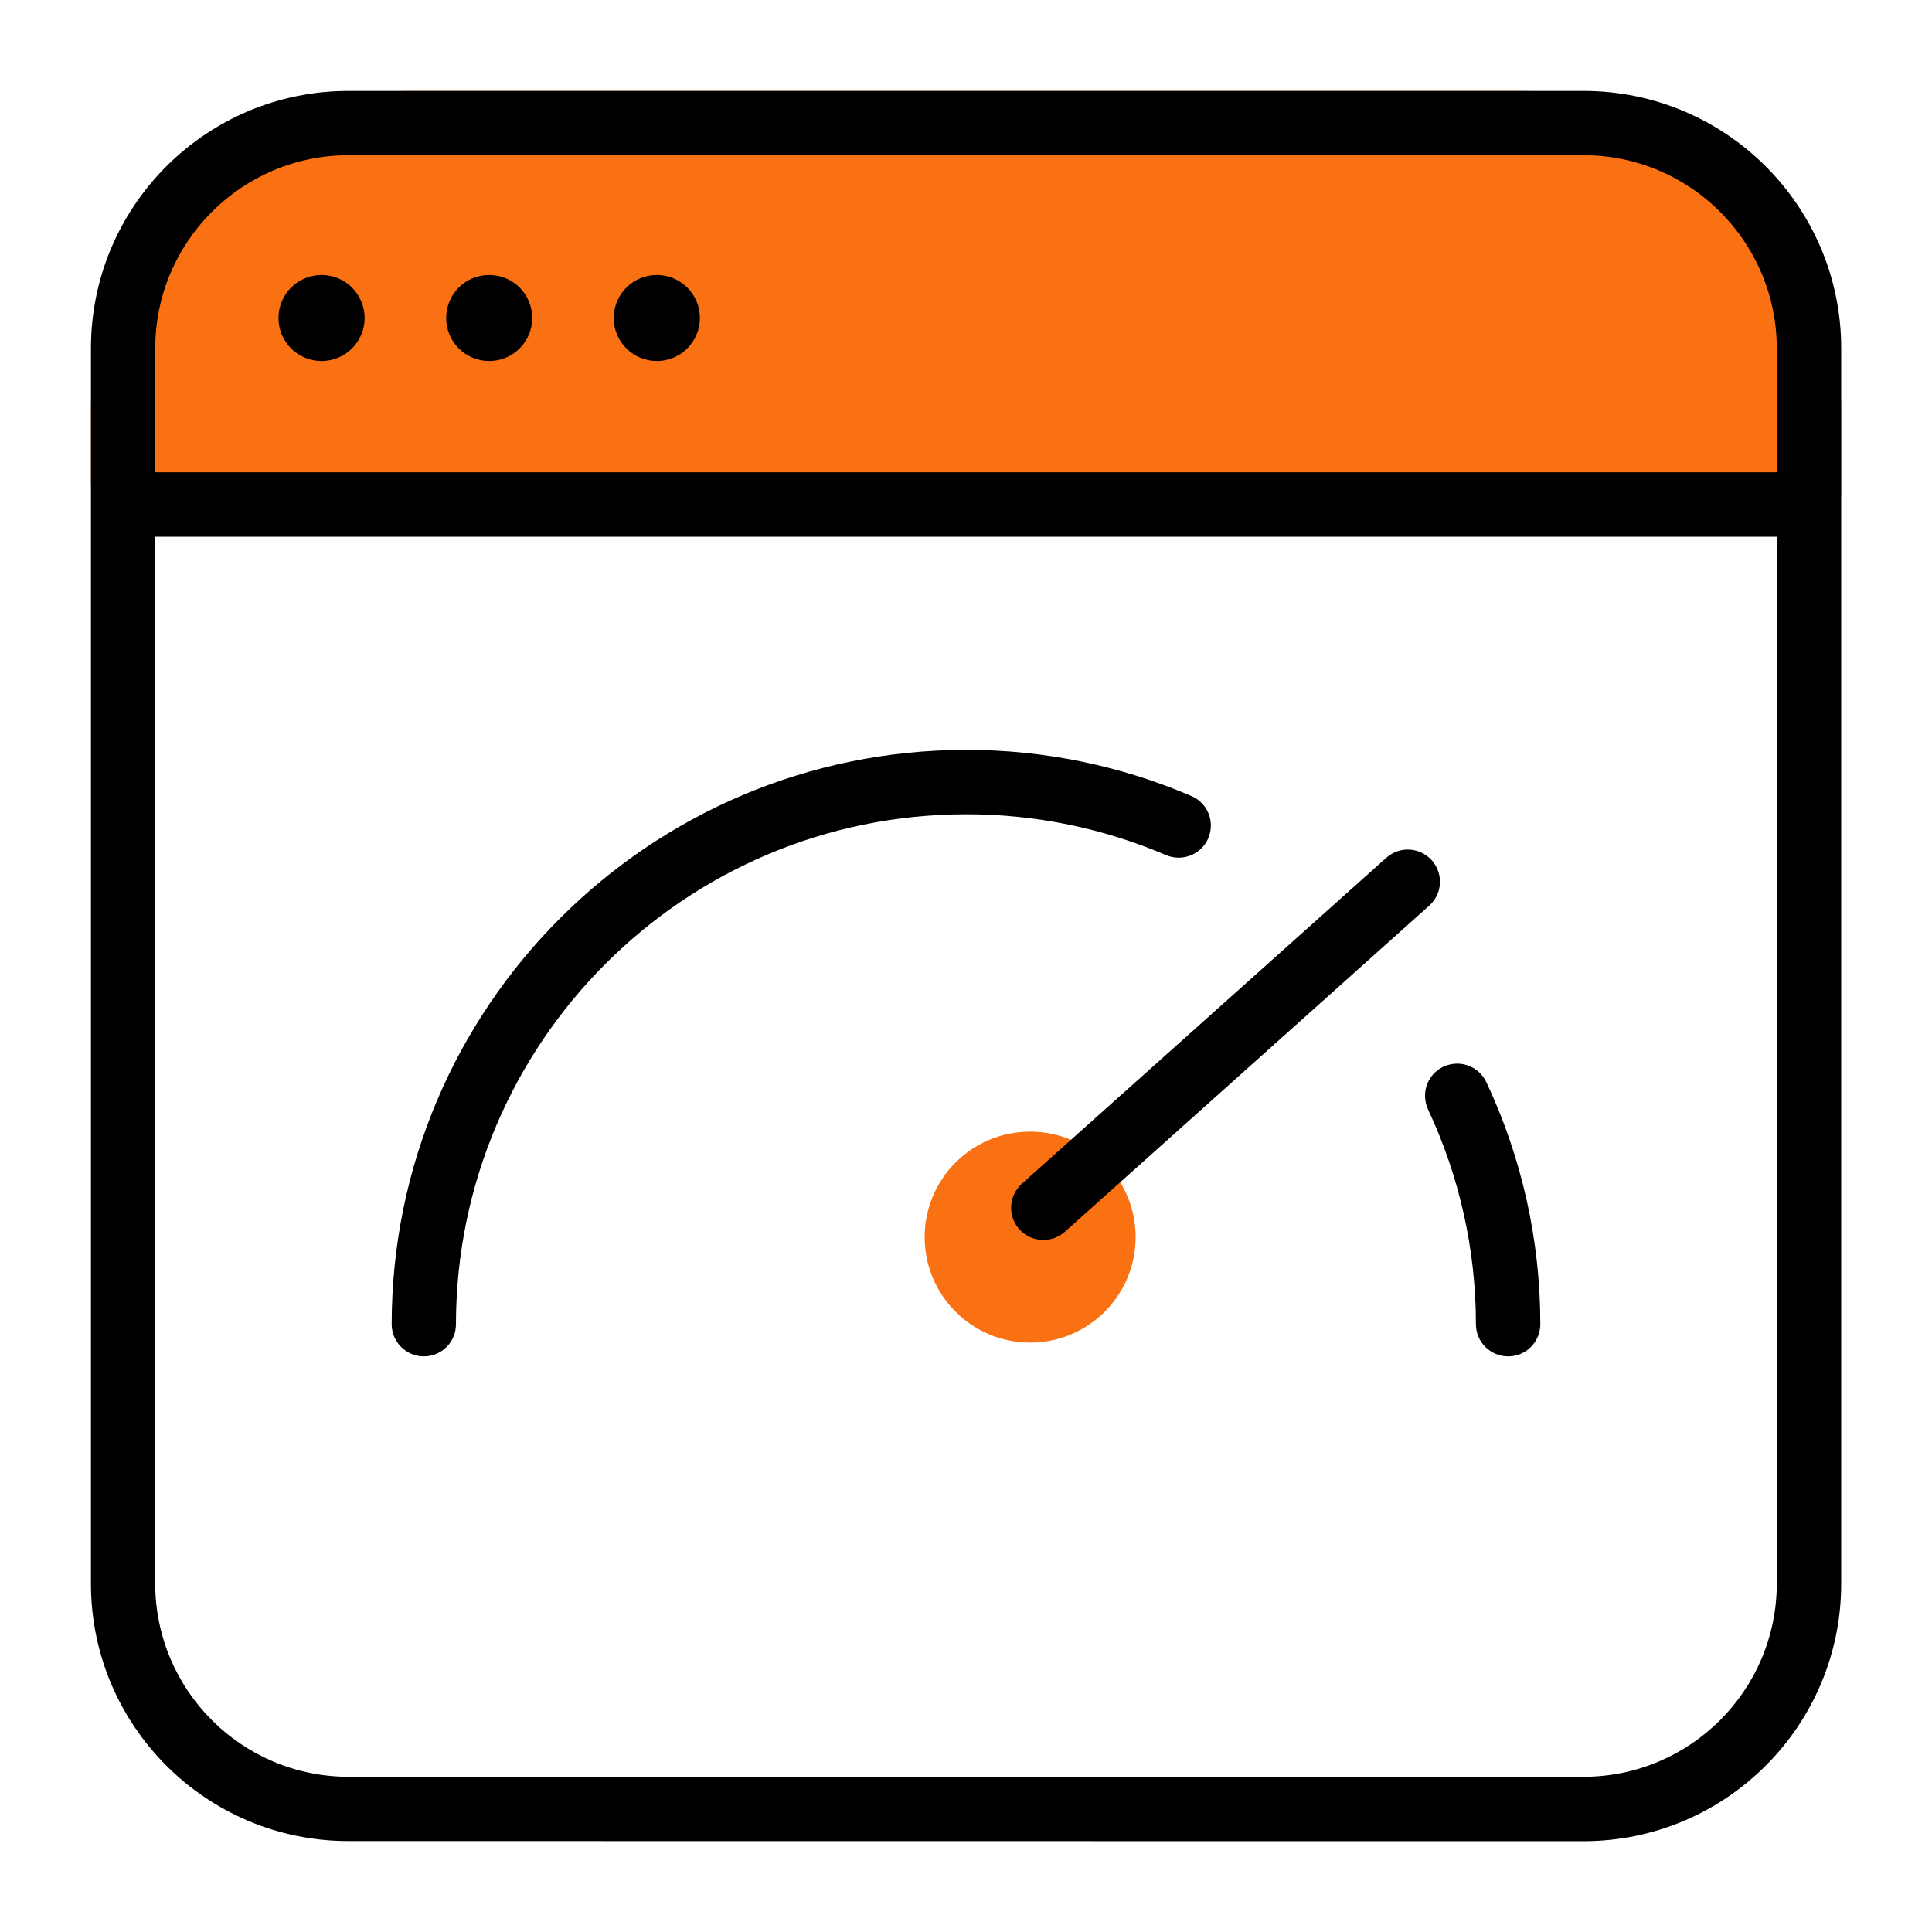 <svg xmlns="http://www.w3.org/2000/svg" xmlns:xlink="http://www.w3.org/1999/xlink" xmlns:xodm="http://www.corel.com/coreldraw/odm/2003" xml:space="preserve" width="150px" height="150px" style="shape-rendering:geometricPrecision; text-rendering:geometricPrecision; image-rendering:optimizeQuality; fill-rule:evenodd; clip-rule:evenodd" viewBox="0 0 150 150"> <defs>  <style type="text/css">       .fil1 {fill:black;fill-rule:nonzero}    .fil0 {fill:#F97112;fill-rule:nonzero}     </style> </defs> <g id="Layer_x0020_1">    <g id="_105553682132928">   <path id="Path_44630" class="fil0" d="M10.64 39.17l129.42 0 2.89 -0.69 0 -6.43c0,0 0,-0.01 0,-0.01 0,-13.79 -11.19,-24.98 -24.99,-24.98 0,0 0,0 0,0l-85.92 0c0.01,0 0.01,0 0.01,0 -13.8,0 -24.99,11.19 -24.99,24.98 0,0 0,0.01 0,0.01l0 5.51 3.58 1.61z" data-name="Group 23403"></path>   <circle id="Ellipse_1897" class="fil0" cx="79.98" cy="96.05" r="8.19" data-name="Group 19864"></circle>   <path id="Path_44632" class="fil1" d="M81 96.27c0,0 0,0 0,0 -0.71,0 -1.39,-0.3 -1.86,-0.83 -0.41,-0.46 -0.64,-1.05 -0.64,-1.67 0,-0.71 0.31,-1.38 0.83,-1.86l28.3 -25.31c0.46,-0.41 1.05,-0.64 1.67,-0.64 0.71,0 1.39,0.31 1.86,0.83 0.41,0.46 0.64,1.06 0.64,1.67 0,0.71 -0.31,1.39 -0.84,1.86l-28.29 25.32c-0.46,0.41 -1.05,0.63 -1.67,0.63 0,0 0,0 0,0l0 0z" data-name="Group 19859"></path>   <path id="Path_44633" class="fil1" d="M32.91 105.31c0,0 0,0 0,0 -1.38,0 -2.5,-1.12 -2.5,-2.5 0,0 0,0 0,0 0.02,-24.61 19.98,-44.57 44.59,-44.59 0.02,0 0.04,0 0.06,0 5.99,0 11.93,1.22 17.43,3.58 0.92,0.39 1.52,1.29 1.52,2.29 0,0.34 -0.07,0.68 -0.2,0.99 -0.39,0.92 -1.3,1.51 -2.3,1.51 -0.34,0 -0.67,-0.07 -0.98,-0.2 -4.88,-2.09 -10.15,-3.17 -15.46,-3.17 -0.02,0 -0.05,0 -0.07,0 -21.86,0.02 -39.58,17.74 -39.6,39.6 0,1.37 -1.11,2.49 -2.49,2.49l0 0z" data-name="Group 19862"></path>   <path id="Path_44634" class="fil1" d="M117.09 105.31c-1.38,0 -2.5,-1.12 -2.5,-2.5 0,-5.76 -1.27,-11.46 -3.72,-16.68 -0.15,-0.33 -0.23,-0.69 -0.23,-1.06 0,-0.97 0.56,-1.85 1.44,-2.26 0.33,-0.15 0.69,-0.23 1.05,-0.23 0.97,0 1.86,0.56 2.27,1.44 2.76,5.87 4.19,12.29 4.19,18.78 0,0 0,0.01 0,0.01 0,0 0,0 0,0 0,1.38 -1.12,2.5 -2.49,2.5 0,0 -0.01,0 -0.01,0l0 0z" data-name="Group 19861"></path>   <g>    <path id="Path_44635" class="fil1" d="M122.95 12.05c8.28,0.01 14.99,6.72 15,15l0 95.9c-0.01,8.28 -6.72,14.99 -15,15l-95.9 0c-8.28,-0.01 -14.99,-6.72 -15,-15l0 -95.9c0.01,-8.28 6.72,-14.99 15,-15l95.9 0 0 0zm0 -4.99l-95.9 0c-11.04,0 -19.99,8.95 -19.99,19.99l0 95.9c0,11.04 8.95,19.99 19.99,19.99l95.9 0.01c11.04,-0.01 20,-8.96 20,-20l0 -95.9c0,-11.04 -8.96,-19.99 -20,-19.99l0 0z" data-name="Group 19865"></path>   </g>   <path id="Path_44636" class="fil1" d="M140.06 41.67l-129.41 0c0,0 -0.01,0 -0.01,0 -1.37,0 -2.49,-1.12 -2.49,-2.5 0,0 0,0 0,0 0,-1.38 1.12,-2.5 2.5,-2.5l129.41 0c1.38,0 2.5,1.12 2.5,2.5 0,0 0,0 0,0 0,1.38 -1.12,2.5 -2.5,2.5 0,0 0,0 0,0z" data-name="Group 19866"></path>   <path id="Path_44638" class="fil1" d="M24.96 21.35c0,0 0,0 0,0 -1.84,0 -3.34,1.49 -3.34,3.34 0,0 0,0 0,0 0,1.85 1.5,3.34 3.34,3.34 1.85,0 3.35,-1.49 3.35,-3.34 0,0 0,0 0,0 0,-1.85 -1.5,-3.34 -3.35,-3.34l0 0z" data-name="Group 19868"></path>   <path id="Path_44640" class="fil1" d="M37.98 21.35c0,0 0,0 0,0 -1.85,0 -3.34,1.49 -3.34,3.34 0,0 0,0 0,0 0,1.85 1.5,3.34 3.34,3.34 1.85,0 3.34,-1.49 3.34,-3.34 0,0 0,0 0,0 0,-1.85 -1.49,-3.34 -3.34,-3.34l0 0z" data-name="Group 19871"></path>   <path id="Path_44642" class="fil1" d="M51 21.35c0,0 0,0 0,0 -1.85,0 -3.35,1.49 -3.35,3.34 0,0 0,0 0,0 0,1.85 1.5,3.34 3.35,3.34 1.84,0 3.34,-1.49 3.34,-3.34 0,0 0,0 0,0 0,-1.85 -1.5,-3.34 -3.34,-3.34l0 0z" data-name="Group 19874"></path>  </g> </g></svg>